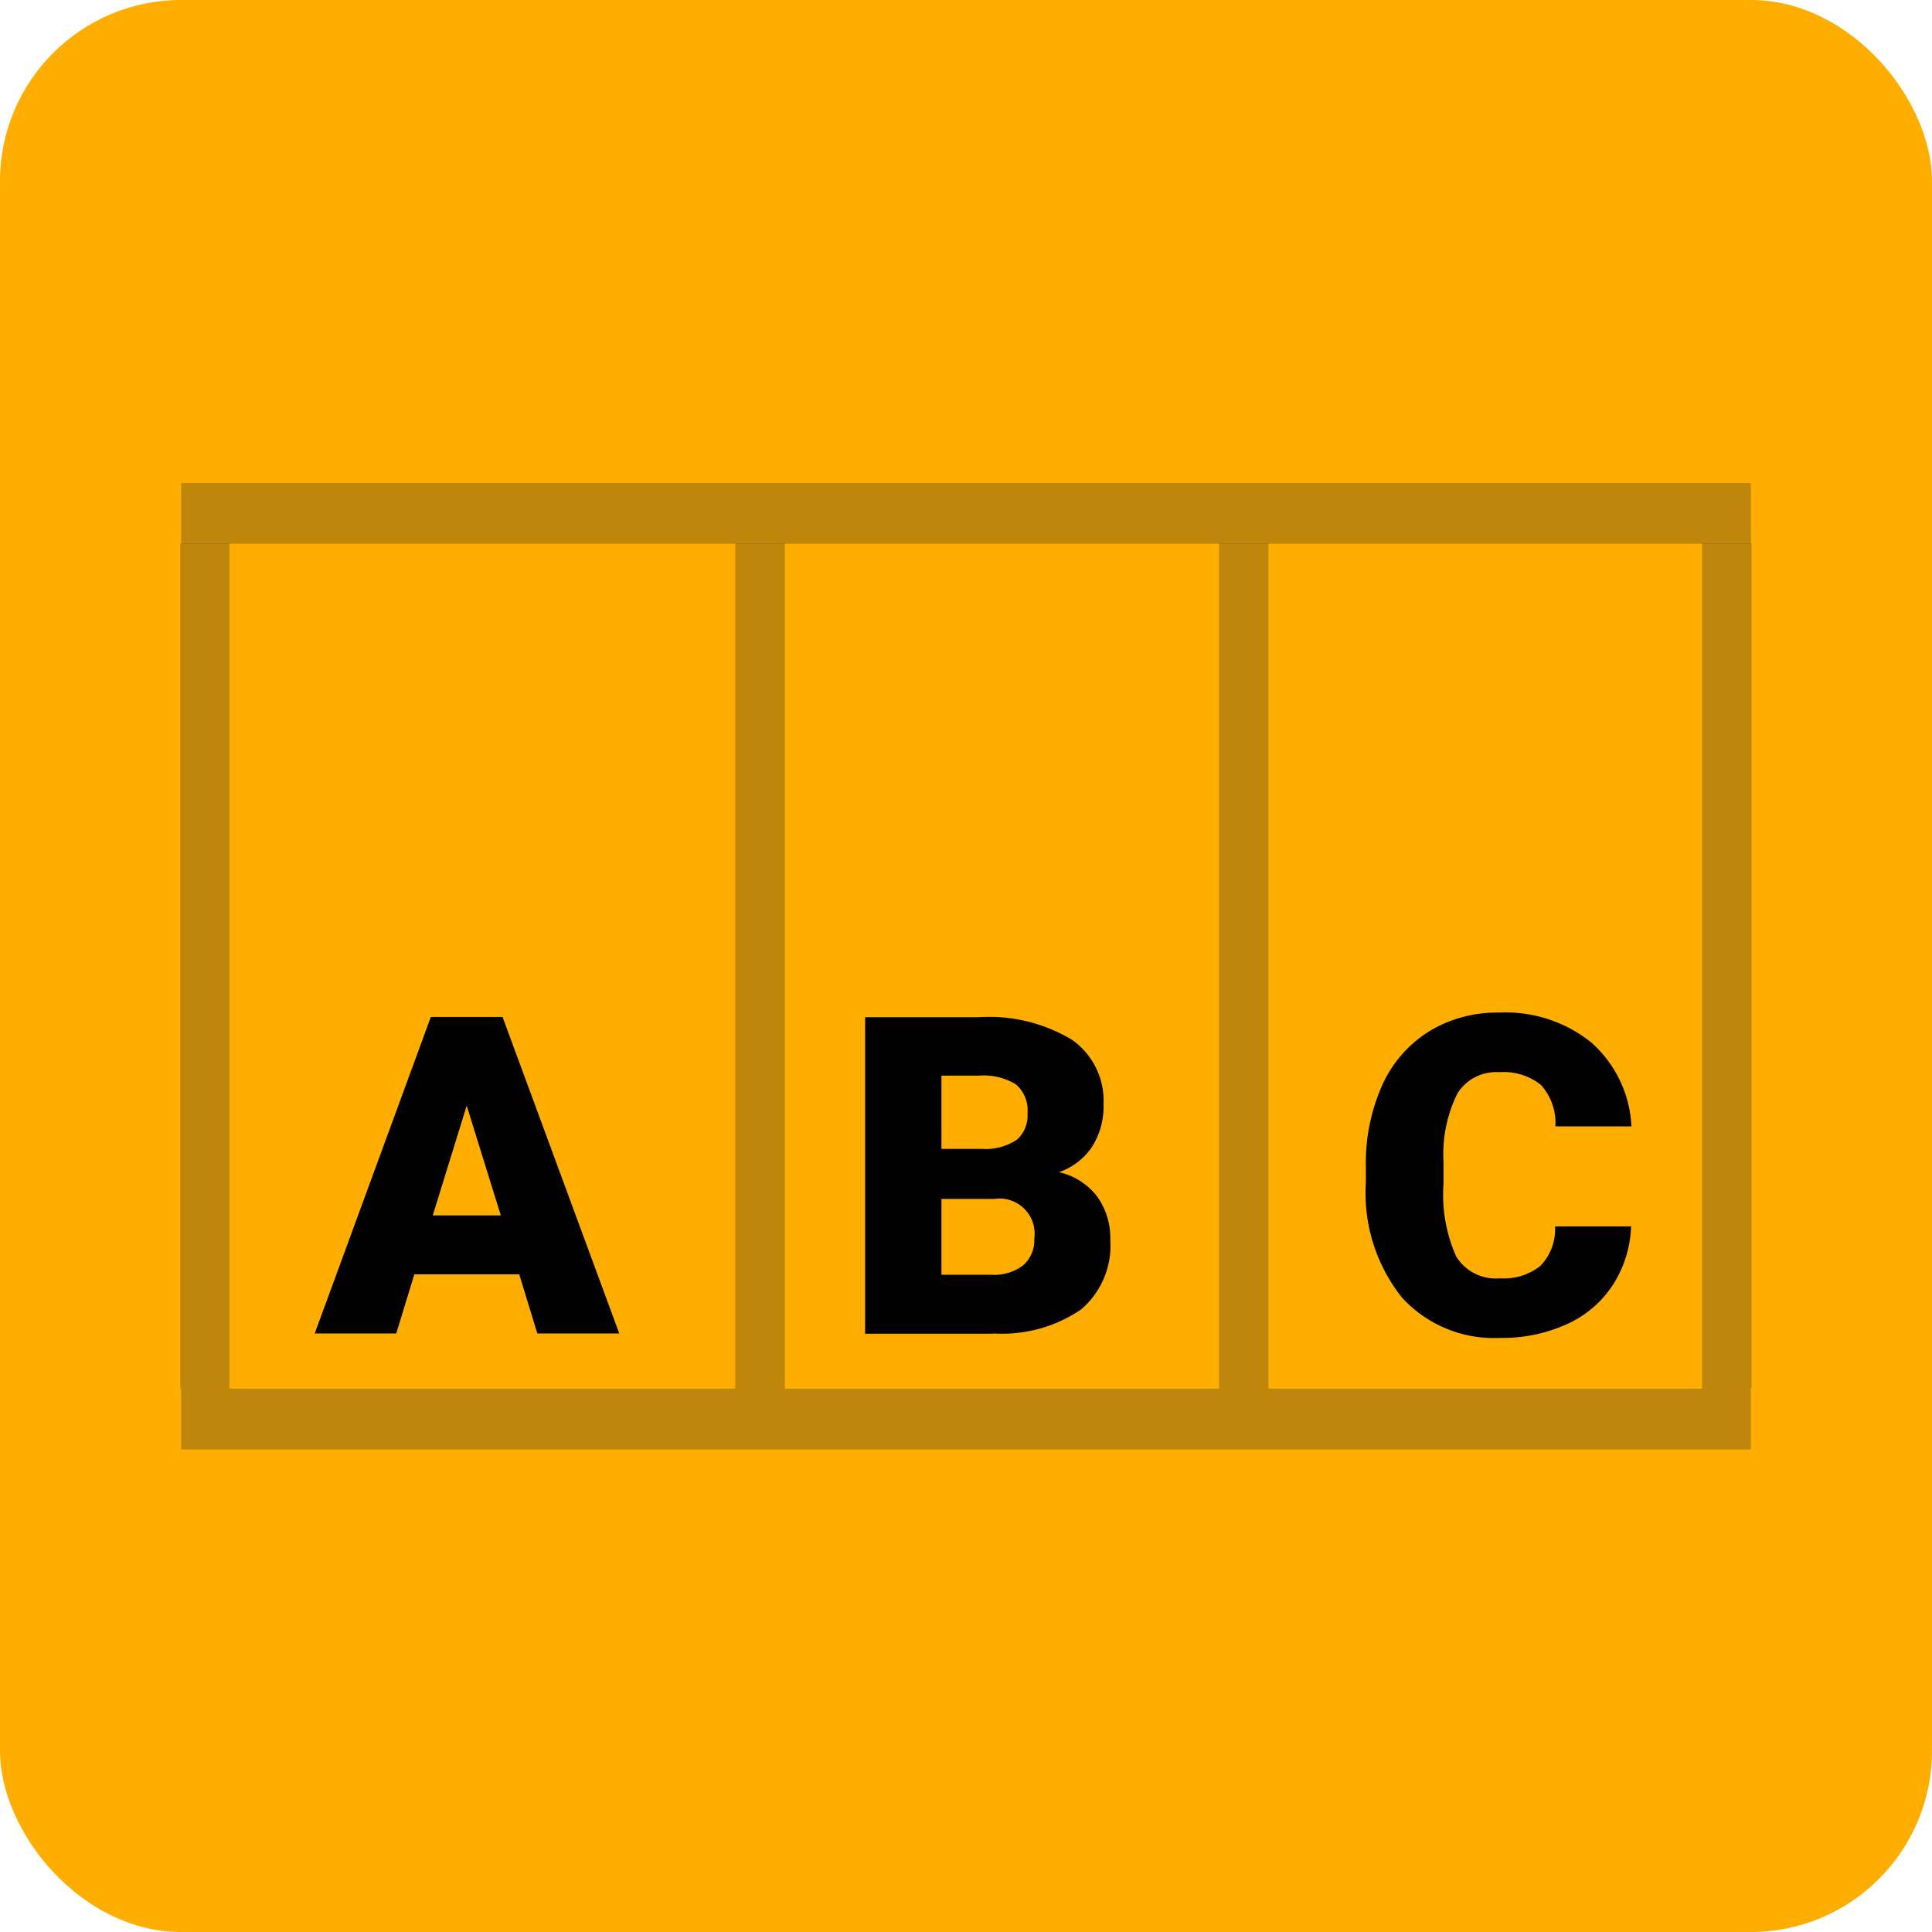 <svg id="Banner_Group_copy" data-name="Banner Group copy" xmlns="http://www.w3.org/2000/svg" width="32" height="32" viewBox="0 0 32 32">
  <defs>
    <style>
      .cls-1 {
        fill: #ffae00;
      }

      .cls-2, .cls-3 {
        fill-rule: evenodd;
      }

      .cls-3 {
        fill: #282828;
        opacity: 0.3;
      }
    </style>
  </defs>
  <rect id="BG_Shape" data-name="BG Shape" class="cls-1" width="32" height="32" rx="3" ry="3"/>
  <path id="ABCD" class="cls-2" d="M8.9,22.086h1.357L8.324,16.844H7.136L5.213,22.086h1.35l0.3-.979H8.6ZM7.73,18.313l0.565,1.818H7.168Zm8.727,3.773a2.322,2.322,0,0,0,1.445-.394,1.388,1.388,0,0,0,.488-1.157,1.173,1.173,0,0,0-.22-0.72,1.1,1.1,0,0,0-.63-0.4,1.09,1.09,0,0,0,.551-0.425,1.247,1.247,0,0,0,.187-0.695,1.234,1.234,0,0,0-.527-1.076,2.667,2.667,0,0,0-1.539-.371H14.329v5.242h2.128Zm0.022-2.229a0.581,0.581,0,0,1,.652.659,0.548,0.548,0,0,1-.184.441,0.788,0.788,0,0,1-.526.157H15.593V19.858h0.886Zm-0.886-2.041h0.619a1.022,1.022,0,0,1,.616.146,0.565,0.565,0,0,1,.191.478,0.538,0.538,0,0,1-.176.437,0.936,0.936,0,0,1-.59.152H15.593V17.816Zm10.164,2.5a0.871,0.871,0,0,1-.245.652,0.97,0.97,0,0,1-.666.205,0.771,0.771,0,0,1-.726-0.36,2.509,2.509,0,0,1-.211-1.2V19.239a2.268,2.268,0,0,1,.23-1.127,0.755,0.755,0,0,1,.691-0.353,0.992,0.992,0,0,1,.691.209,0.939,0.939,0,0,1,.241.688h1.26a1.985,1.985,0,0,0-.659-1.384,2.259,2.259,0,0,0-1.534-.5,2.155,2.155,0,0,0-1.166.315,2.033,2.033,0,0,0-.772.893,3.172,3.172,0,0,0-.268,1.348v0.259a2.78,2.78,0,0,0,.594,1.9,2.059,2.059,0,0,0,1.627.673,2.58,2.58,0,0,0,1.114-.23,1.782,1.782,0,0,0,.758-0.65,1.914,1.914,0,0,0,.3-0.967H25.757Z"/>
  <path id="Rectangle_3_copy_2" data-name="Rectangle 3 copy 2" class="cls-3" d="M12.178,9H13V23H12.178V9Z"/>
  <path id="Rectangle_3_copy_3" data-name="Rectangle 3 copy 3" class="cls-3" d="M20.191,9H21.01V23H20.191V9Z"/>
  <path id="Rectangle_3_copy_8" data-name="Rectangle 3 copy 8" class="cls-3" d="M28.191,9H29.01V23H28.191V9Z"/>
  <path id="Rectangle_3_copy_7" data-name="Rectangle 3 copy 7" class="cls-3" d="M2.986,9H3.8V23H2.986V9Z"/>
  <path id="Rectangle_3_copy_9" data-name="Rectangle 3 copy 9" class="cls-3" d="M3,9.006V8H29V9.006H3Z"/>
  <path id="Rectangle_3_copy_10" data-name="Rectangle 3 copy 10" class="cls-3" d="M3,24.006V23H29v1.008H3Z"/>
</svg>
